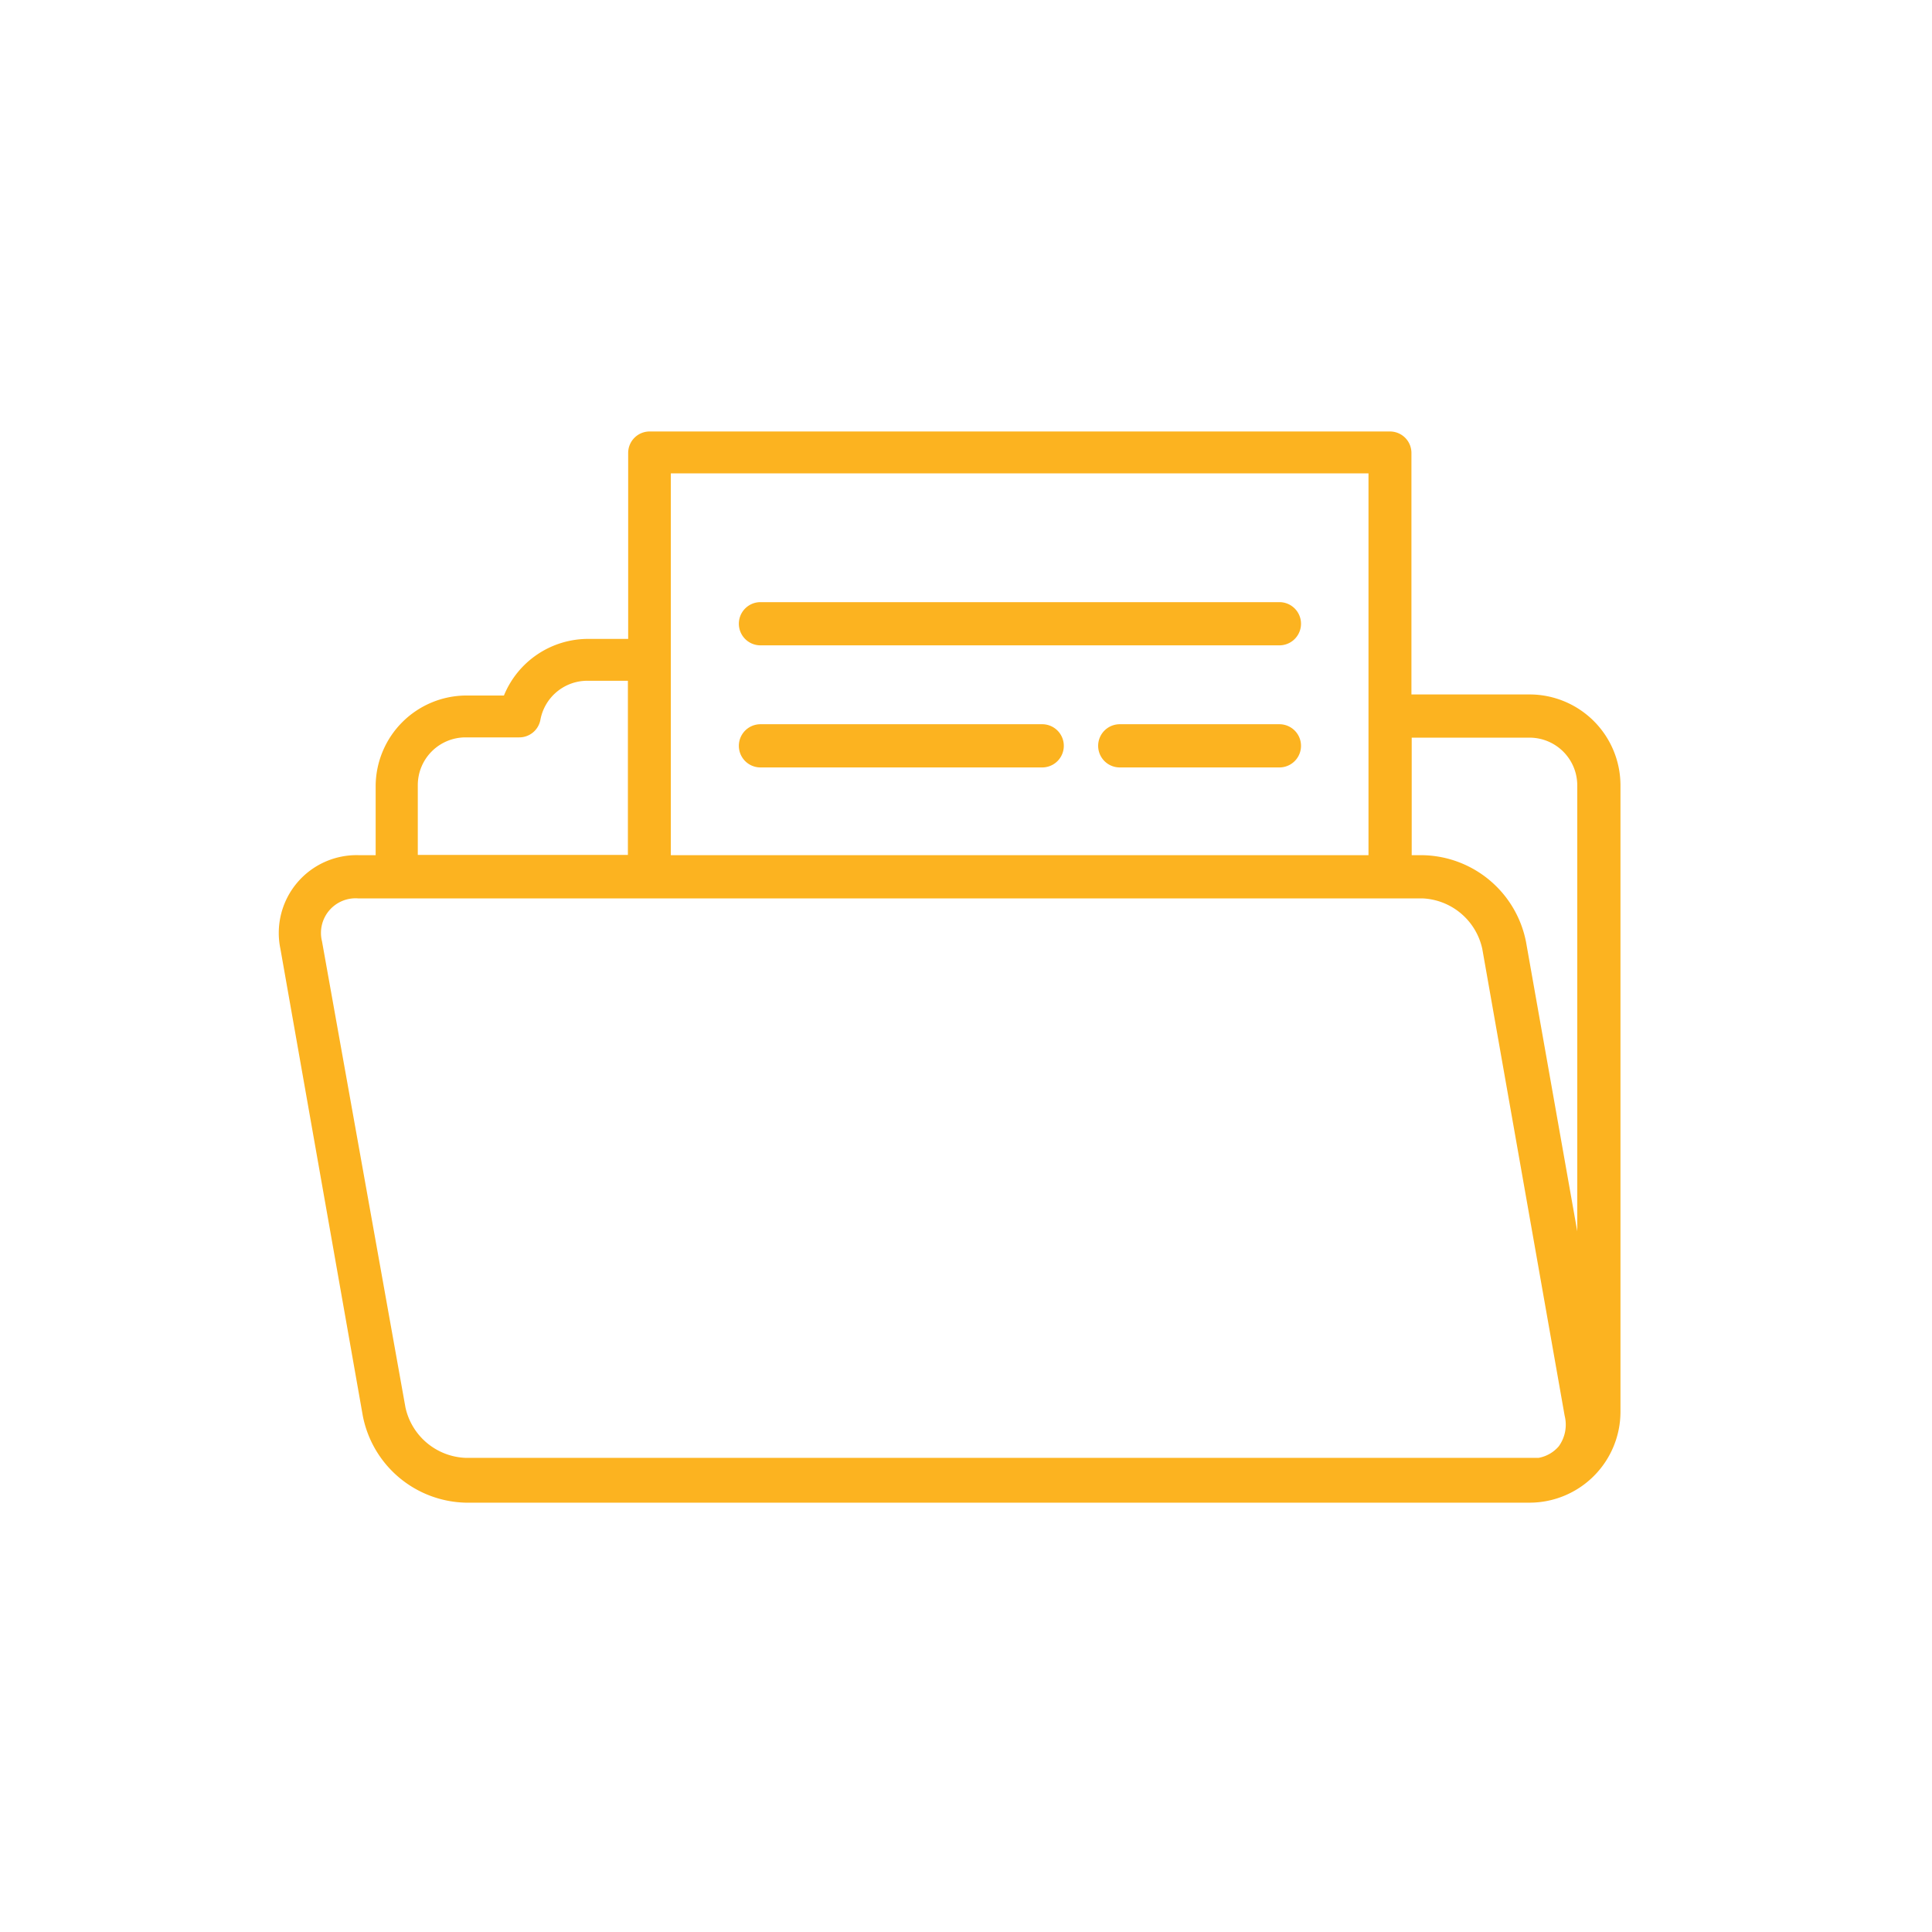 <svg id="Layer_1" data-name="Layer 1" xmlns="http://www.w3.org/2000/svg" xmlns:xlink="http://www.w3.org/1999/xlink" viewBox="0 0 72 72"><defs><style>.cls-1{fill:none;}.cls-2{clip-path:url(#clip-path);}.cls-3{fill:#fcb320;}</style><clipPath id="clip-path"><rect class="cls-1" width="72" height="72"/></clipPath></defs><title>Untitled-2</title><g class="cls-2"><path class="cls-3" d="M47.68,24.05H28.34a0.8,0.8,0,1,1,0-1.61H47.68A0.8,0.8,0,0,1,47.68,24.05Z"/><path class="cls-3" d="M47.68,28.6H41.73a0.8,0.8,0,0,1,0-1.61h5.95A0.8,0.8,0,0,1,47.68,28.6Z"/><path class="cls-3" d="M38.84,28.6H28.34a0.8,0.8,0,0,1,0-1.61h10.5A0.8,0.8,0,0,1,38.84,28.6Z"/><path class="cls-3" d="M57,25.88h-4.4v-9a0.8,0.8,0,0,0-.8-0.8H24.21a0.8,0.8,0,0,0-.8.8v6.93H21.91a3.39,3.39,0,0,0-3.13,2.11H17.35A3.39,3.39,0,0,0,14,29.26v2.61H13.38a2.9,2.9,0,0,0-2.93,3.49l3.07,17.4A4,4,0,0,0,17.35,56H57a3.39,3.39,0,0,0,3.39-3.39V29.26A3.39,3.39,0,0,0,57,25.88ZM25,17.64H51V31.87H25V17.64h0ZM15.57,29.26a1.78,1.78,0,0,1,1.78-1.78h2a0.8,0.8,0,0,0,.79-0.66,1.78,1.78,0,0,1,1.75-1.45H23.4v6.49H15.57V29.26ZM58.09,53.9a1.29,1.29,0,0,1-.75.43h0l-0.11,0H17.35a2.39,2.39,0,0,1-2.24-1.88L12,35.08a1.29,1.29,0,0,1,1.34-1.6H53a2.39,2.39,0,0,1,2.24,1.88l3.07,17.4A1.37,1.37,0,0,1,58.09,53.9ZM58.8,46l-1.93-10.9A4,4,0,0,0,53,31.87H52.61V27.49H57a1.78,1.78,0,0,1,1.78,1.78V46Z"/></g></svg>